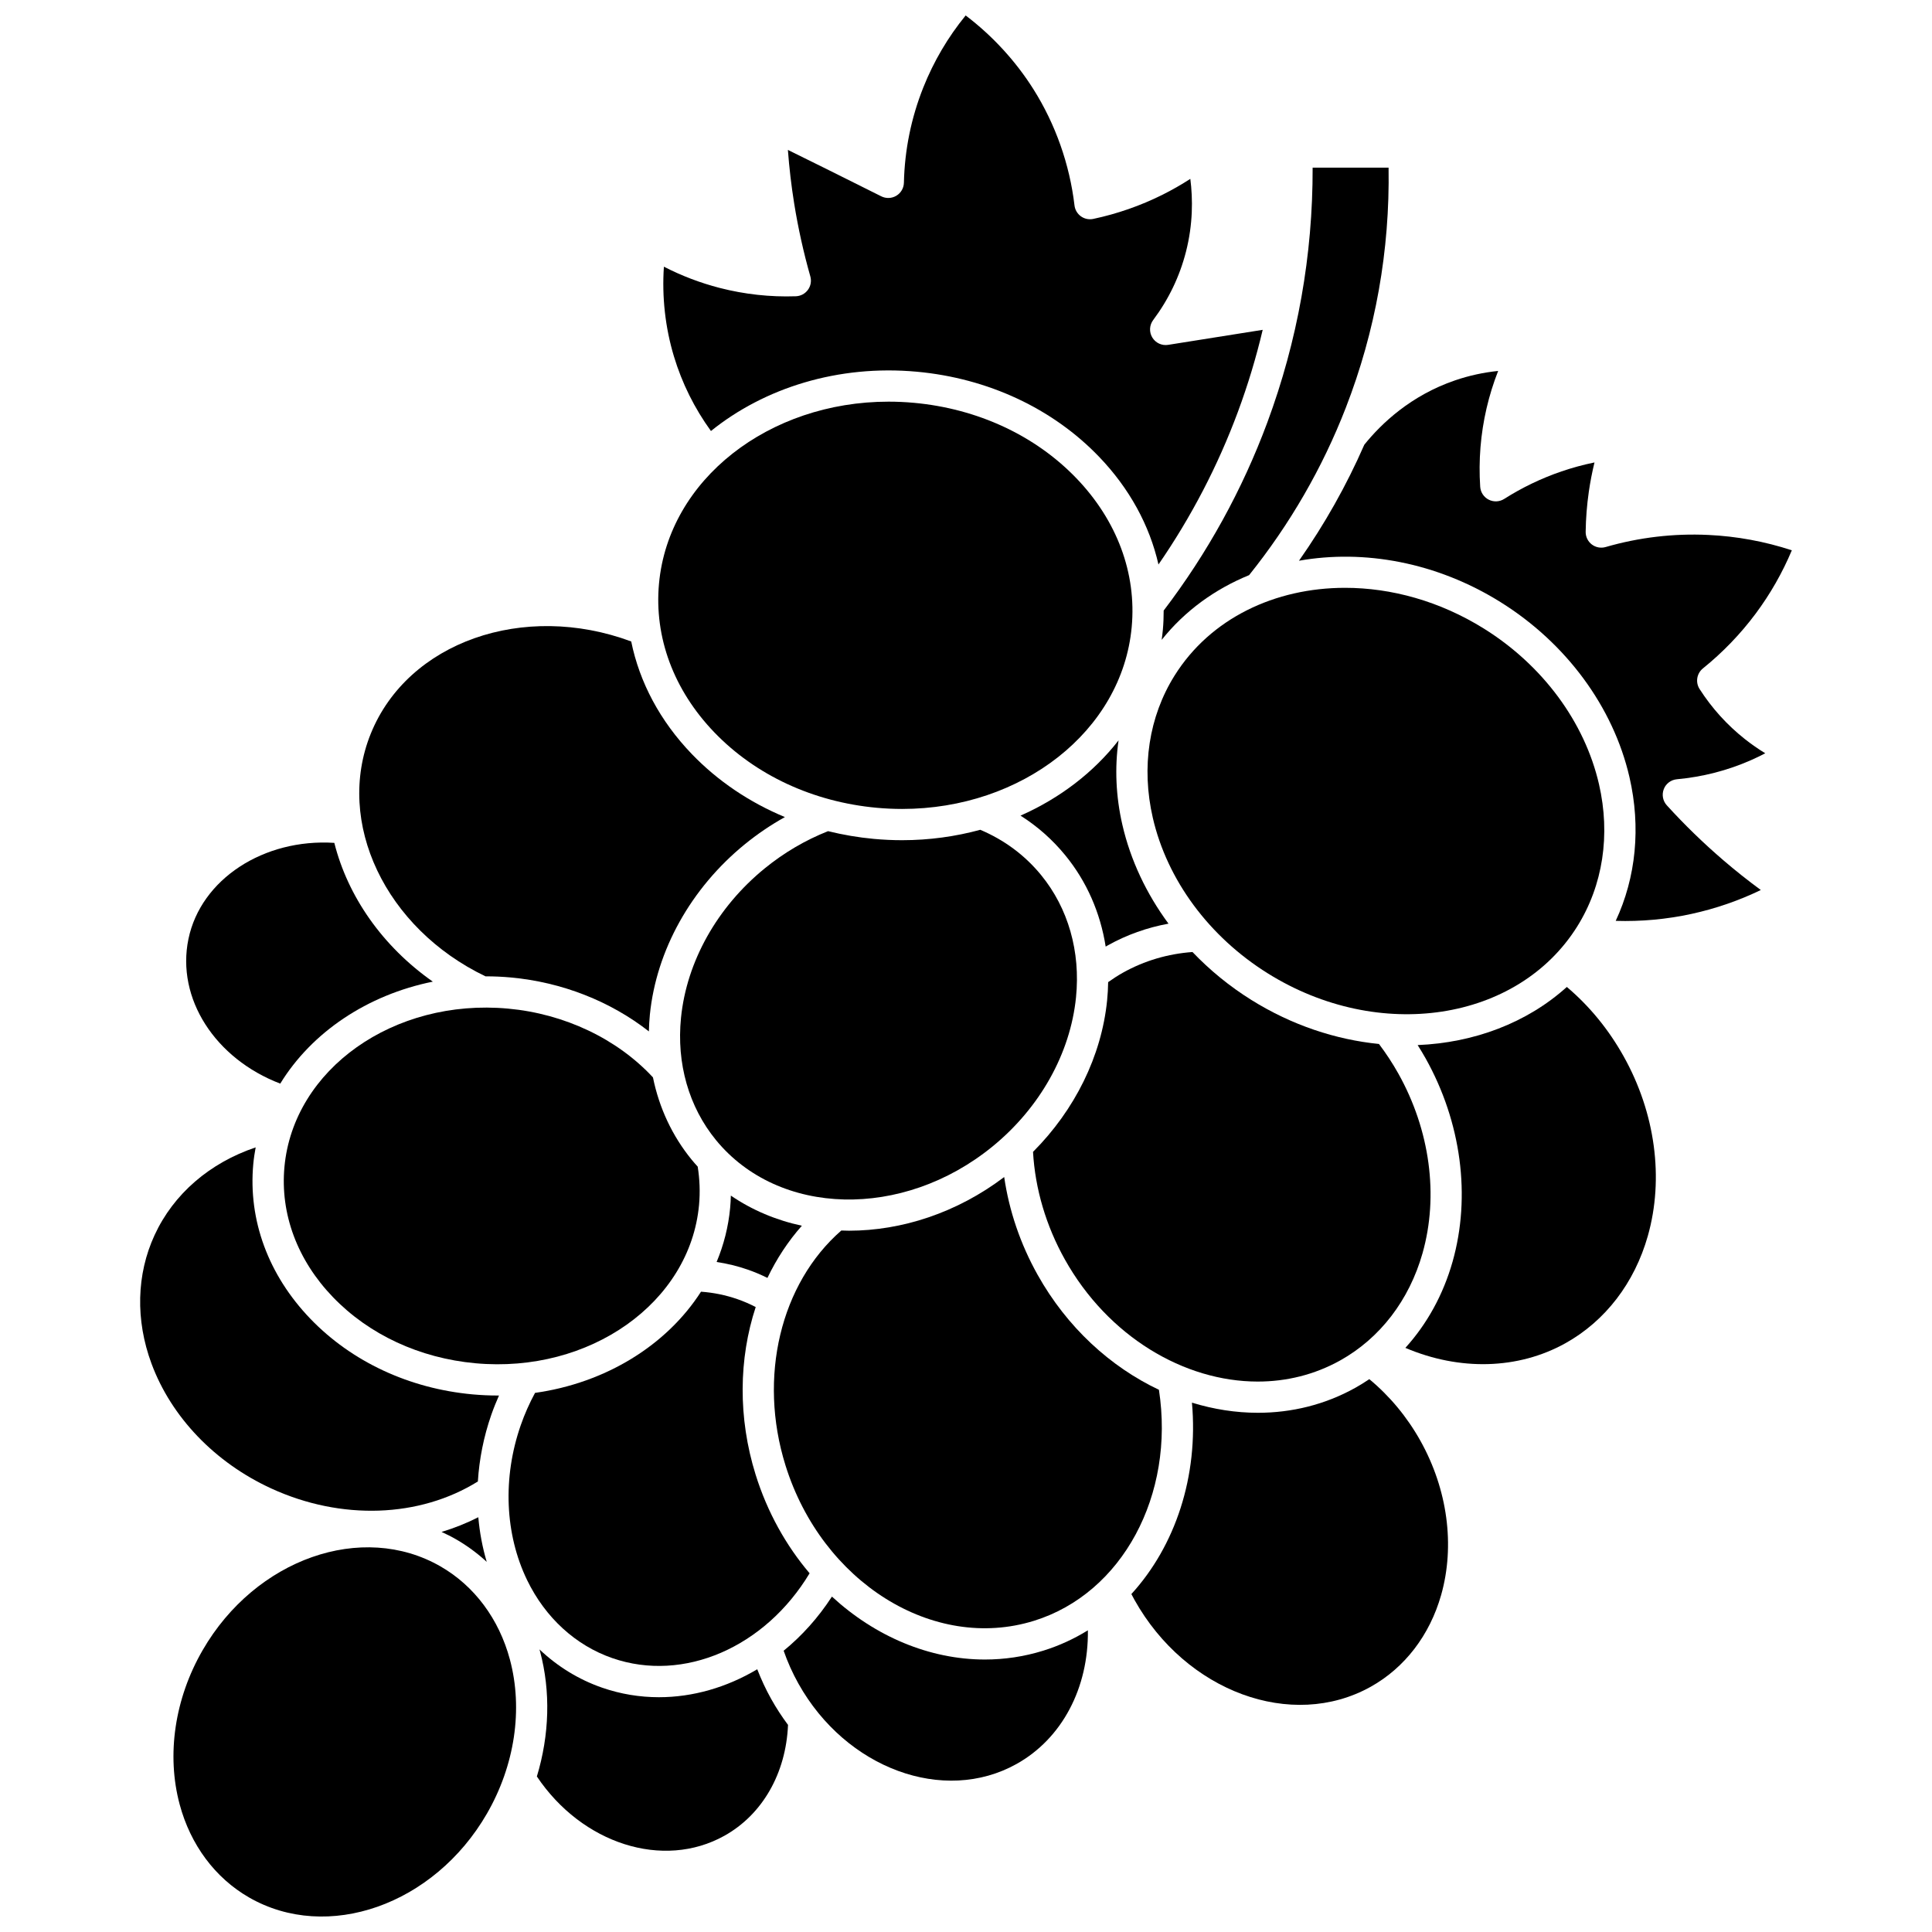 <?xml version="1.0" encoding="UTF-8"?>
<!-- Uploaded to: SVG Find, www.svgrepo.com, Generator: SVG Find Mixer Tools -->
<svg width="800px" height="800px" version="1.1" viewBox="144 144 512 512" xmlns="http://www.w3.org/2000/svg">
 <defs>
  <clipPath id="b">
   <path d="m319 148.09h160v145.91h-160z"/>
  </clipPath>
  <clipPath id="a">
   <path d="m189 554h92v97.902h-92z"/>
  </clipPath>
 </defs>
 <path d="m561.97 389.54c6.824-10.898 8.875-24.297 5.777-37.73-3.805-16.484-14.918-31.508-30.492-41.223-11.695-7.293-24.559-10.809-36.797-10.809-18.543 0-35.664 8.059-45.172 23.238-6.824 10.898-8.875 24.297-5.777 37.727 3.805 16.484 14.918 31.512 30.492 41.223 29.414 18.355 66.184 12.777 81.969-12.426z"/>
 <path d="m272.66 402.74c2.223-0.004 4.465 0.094 6.727 0.301 13.578 1.242 26.418 6.336 36.574 14.293 0.035-1.477 0.113-2.961 0.262-4.457 1.719-17.055 10.895-33.512 25.172-45.148 3.356-2.734 6.906-5.129 10.613-7.195-9.379-3.894-17.793-9.555-24.684-16.719-8.387-8.723-13.84-18.973-16.047-29.82-28.508-10.598-59.219 0.141-69.031 24.465-9.473 23.488 3.879 51.559 30.414 64.281z"/>
 <g clip-path="url(#b)">
  <path d="m332.41 258.22c14.145-11.41 33.68-17.625 54.562-15.711 18.824 1.727 35.961 9.715 48.258 22.504 8.07 8.395 13.418 18.195 15.777 28.586 8.688-12.602 15.758-26.188 21.07-40.512 2.637-7.113 4.816-14.348 6.551-21.676l-25.062 3.981c-1.664 0.266-3.324-0.508-4.195-1.953s-0.777-3.273 0.23-4.621c4.098-5.473 7.027-11.57 8.699-18.129 1.859-7.285 1.832-13.949 1.148-19.289-2.387 1.543-4.859 2.953-7.398 4.223-5.797 2.891-11.961 5.039-18.324 6.391-1.137 0.238-2.328-0.008-3.273-0.688-0.945-0.68-1.562-1.723-1.699-2.879-1.285-10.895-5.047-21.539-10.875-30.789-4.715-7.484-10.879-14.188-17.969-19.562-4.699 5.754-8.469 12.16-11.227 19.086-3.211 8.066-4.941 16.559-5.137 25.238-0.031 1.418-0.789 2.723-2.008 3.453-1.215 0.73-2.723 0.789-3.992 0.152-4.84-2.43-9.707-4.859-14.602-7.285-3.387-1.68-6.769-3.352-10.145-5.012 0.355 4.754 0.91 9.504 1.664 14.191 1.043 6.496 2.484 12.996 4.281 19.324 0.348 1.227 0.113 2.543-0.637 3.57s-1.934 1.656-3.207 1.699c-6.801 0.234-13.594-0.516-20.18-2.211-5.133-1.324-10.082-3.211-14.781-5.629-0.543 8.016 0.355 16.125 2.656 23.766 2.148 7.129 5.453 13.762 9.812 19.781z"/>
 </g>
 <path d="m477.31 510.13c7.57 0 15.027-1.797 21.844-5.594 10.551-5.879 18.305-15.973 21.832-28.426 4.32-15.25 1.988-32.594-6.402-47.586-1.535-2.746-3.269-5.375-5.144-7.859-11.445-1.145-23.078-4.969-33.816-11.668-5.797-3.617-11.027-7.91-15.605-12.703-6.547 0.48-12.73 2.301-18.395 5.457-1.367 0.762-2.676 1.621-3.953 2.523-0.027 1.609-0.113 3.227-0.277 4.856-1.484 14.73-8.539 29.008-19.633 40.125 0.551 9.785 3.449 19.602 8.434 28.508 11.426 20.422 31.613 32.363 51.117 32.367z"/>
 <path d="m376.34 358.07c2.266 0.207 4.516 0.309 6.734 0.309 31.664 0.004 58.297-20.582 60.84-48.23 1.309-14.219-3.898-28.211-14.656-39.402-10.914-11.352-26.203-18.453-43.043-19.996-2.266-0.207-4.516-0.309-6.734-0.309-31.664 0-58.297 20.582-60.84 48.23-1.309 14.219 3.898 28.211 14.656 39.402 10.918 11.352 26.203 18.453 43.043 19.996z"/>
 <path d="m452.17 310.91c-0.082 0.895-0.195 1.781-0.316 2.664 6.133-7.703 14.125-13.457 23.168-17.156 10.805-13.473 19.438-28.395 25.637-44.379 7.875-20.301 11.68-41.684 11.328-63.609h-20.125c0.055 23.188-3.981 45.887-12.012 67.535-6.625 17.859-15.863 34.617-27.465 49.84 0 1.691-0.059 3.394-0.215 5.106z"/>
 <path d="m406.99 447.86c12.586-10.258 20.664-24.676 22.164-39.559 1.223-12.113-2.066-23.621-9.254-32.406-4.309-5.262-9.73-9.281-16.113-11.992-6.566 1.785-13.523 2.758-20.715 2.758-2.469 0-4.961-0.113-7.481-0.344-4.144-0.379-8.199-1.082-12.148-2.051-6.012 2.379-11.664 5.691-16.805 9.883-12.586 10.258-20.664 24.676-22.164 39.559-1.223 12.113 2.066 23.621 9.254 32.406 16.641 20.328 49.504 21.109 73.262 1.746z"/>
 <path d="m317.04 429.52c-9.488-10.223-23.414-16.855-38.398-18.227-30.293-2.777-56.875 16.047-59.262 41.961-1.145 12.438 3.414 24.684 12.836 34.48 9.578 9.961 22.992 16.191 37.777 17.543 30.285 2.773 56.879-16.051 59.262-41.961 0.312-3.387 0.176-6.789-0.355-10.145-0.535-0.59-1.066-1.188-1.574-1.809-5.172-6.316-8.645-13.781-10.285-21.844z"/>
 <path d="m333.91 478.44c2.793 0.418 5.539 1.086 8.219 2.012 1.797 0.621 3.547 1.367 5.25 2.207 2.414-5.047 5.469-9.703 9.125-13.828-6.777-1.453-13.164-4.121-18.82-7.984-0.027 1.078-0.086 2.152-0.184 3.231-0.469 5.039-1.707 9.852-3.59 14.363z"/>
 <path d="m414.45 360.15c4.488 2.84 8.457 6.352 11.859 10.508 5.672 6.926 9.301 15.238 10.707 24.203 0.191-0.109 0.383-0.227 0.578-0.336 5.043-2.809 10.426-4.715 16.07-5.746-5.856-7.93-10.062-16.832-12.215-26.164-1.746-7.574-2.062-15.148-1.02-22.406-6.59 8.465-15.543 15.328-25.98 19.941z"/>
 <path d="m218.27 431.17c8.336-13.605 23.059-23.512 40.434-27.023-13.379-9.383-22.547-22.625-26.105-36.777-18.684-1.199-35.363 9.59-38.66 25.473-3.269 15.758 7.078 31.738 24.332 38.328z"/>
 <path d="m405.01 583.79c-14.668 0-29.082-6.113-40.539-16.676-3.625 5.586-7.965 10.406-12.793 14.348 1.039 2.992 2.348 5.918 3.918 8.723 12.582 22.488 38.508 32.039 57.785 21.293 12.098-6.742 19.113-20.203 18.918-35.43-3.66 2.262-7.609 4.09-11.828 5.398-5.106 1.586-10.301 2.344-15.461 2.344z"/>
 <path d="m506.88 509.49c-1.199 0.809-2.426 1.578-3.699 2.289-8.066 4.496-16.898 6.625-25.82 6.625-5.852 0-11.742-0.922-17.484-2.688 1.754 19.535-4.406 37.973-16.051 50.727 0.273 0.523 0.547 1.043 0.832 1.555 13.617 24.336 41.688 34.664 62.574 23.023 9.027-5.031 15.664-13.676 18.688-24.34 3.711-13.094 1.703-27.996-5.508-40.879-3.504-6.277-8.148-11.863-13.531-16.312z"/>
 <path d="m451.13 512.31c-12.836-6.078-24.344-16.516-32.164-30.496-4.547-8.125-7.543-16.945-8.844-25.887-12.566 9.508-27.18 14.223-41.141 14.223-0.676 0-1.348-0.027-2.023-0.051-16.129 14.07-22.086 38.852-14.801 62.223 9.66 30.996 39.207 49.484 65.859 41.207 23.422-7.266 37.398-33.355 33.113-61.219z"/>
 <path d="m559.23 405.55c-10.566 9.531-24.598 14.793-39.539 15.406 0.73 1.156 1.441 2.328 2.113 3.523 9.453 16.898 12.059 36.539 7.141 53.887-2.481 8.75-6.777 16.512-12.508 22.832 14.367 6.121 29.879 5.758 42.422-1.234 10.551-5.879 18.305-15.973 21.832-28.426 4.32-15.25 1.988-32.594-6.402-47.586-3.984-7.133-9.043-13.309-15.059-18.402z"/>
 <path d="m588.39 350.51c6.801-0.621 13.371-2.309 19.531-5.012 1.316-0.578 2.613-1.203 3.891-1.871-1.871-1.141-3.668-2.391-5.387-3.75-4.715-3.727-8.762-8.195-12.02-13.281-1.141-1.777-0.758-4.133 0.887-5.461 5.242-4.231 9.938-9.102 13.953-14.484 3.875-5.199 7.098-10.84 9.609-16.816-7.164-2.348-14.594-3.719-22.145-4.07-9.199-0.434-18.352 0.645-27.203 3.207-1.258 0.363-2.617 0.109-3.66-0.684-1.043-0.797-1.648-2.039-1.629-3.352 0.047-3.547 0.332-7.121 0.836-10.625 0.375-2.602 0.879-5.195 1.504-7.758-2.969 0.605-5.894 1.402-8.754 2.379-5.32 1.816-10.426 4.269-15.176 7.289-1.234 0.785-2.793 0.859-4.098 0.199-1.305-0.66-2.164-1.961-2.262-3.422-0.461-6.992 0.105-13.992 1.684-20.797 0.781-3.363 1.809-6.676 3.074-9.898-3.891 0.398-7.699 1.227-11.383 2.484-11.73 4.004-19.531 11.41-24.09 17.07-4.719 10.789-10.512 21.074-17.309 30.742 17.18-3.051 36.406 0.359 53.398 10.957 17.426 10.871 29.883 27.777 34.18 46.387 3.062 13.27 1.746 26.555-3.641 38.094 6.734 0.207 13.465-0.406 20.078-1.844 6.371-1.387 12.527-3.508 18.375-6.332-3.391-2.492-6.699-5.117-9.879-7.844-5.293-4.535-10.352-9.449-15.039-14.605-1.059-1.164-1.363-2.824-0.797-4.289 0.555-1.453 1.906-2.469 3.469-2.613z"/>
 <path d="m344.68 586.37c-8.078 4.809-17.051 7.41-26.059 7.41-5.059 0-10.129-0.82-15.055-2.527-6.207-2.152-11.82-5.617-16.598-10.141 0.051 0.176 0.105 0.348 0.152 0.527 2.844 10.617 2.484 22.156-0.844 33.145 11.961 17.84 33.453 24.766 49.684 15.719 10.098-5.625 16.328-16.547 16.875-29.383-1.613-2.164-3.113-4.461-4.473-6.891-1.422-2.543-2.637-5.176-3.684-7.859z"/>
 <path d="m264.89 551.95c2.93 1.688 5.629 3.691 8.098 5.957-1.133-3.824-1.879-7.789-2.231-11.824-3.113 1.582-6.371 2.879-9.742 3.894 1.309 0.594 2.606 1.238 3.875 1.973z"/>
 <g clip-path="url(#a)">
  <path d="m260.75 559.12c-20.762-11.961-49.039-2.016-63.035 22.172-7.41 12.809-9.637 27.711-6.106 40.887 2.875 10.73 9.402 19.488 18.375 24.656 20.762 11.961 49.039 2.016 63.035-22.172 7.41-12.809 9.637-27.711 6.106-40.887-2.879-10.73-9.402-19.488-18.375-24.656z"/>
 </g>
 <path d="m215.89 538.46c18.562 8.52 39.324 7.75 54.75-1.855 0.367-5.91 1.539-11.859 3.547-17.633 0.609-1.75 1.305-3.465 2.051-5.152-0.117 0-0.234 0.008-0.352 0.008-2.199 0-4.418-0.102-6.66-0.305-16.766-1.535-32.035-8.656-42.992-20.051-11.113-11.559-16.48-26.109-15.113-40.98 0.137-1.5 0.363-2.969 0.633-4.426-12.176 4.106-21.758 12.328-26.793 23.258-4.797 10.406-5.09 22.492-0.82 34.027 5.25 14.191 16.82 26.258 31.75 33.109z"/>
 <path d="m306.28 583.42c18.91 6.555 40.48-2.871 52.273-22.484-6.223-7.324-11.191-16.156-14.309-26.148-4.699-15.078-4.469-30.734 0.027-44.41-1.57-0.809-3.195-1.52-4.867-2.098-3.113-1.078-6.344-1.734-9.629-1.969-9.105 14.188-25.234 24.18-43.988 26.816-1.473 2.734-2.754 5.602-3.785 8.57-4.836 13.887-4.215 28.852 1.695 41.059 4.828 9.949 12.844 17.289 22.582 20.664z"/>
</svg>